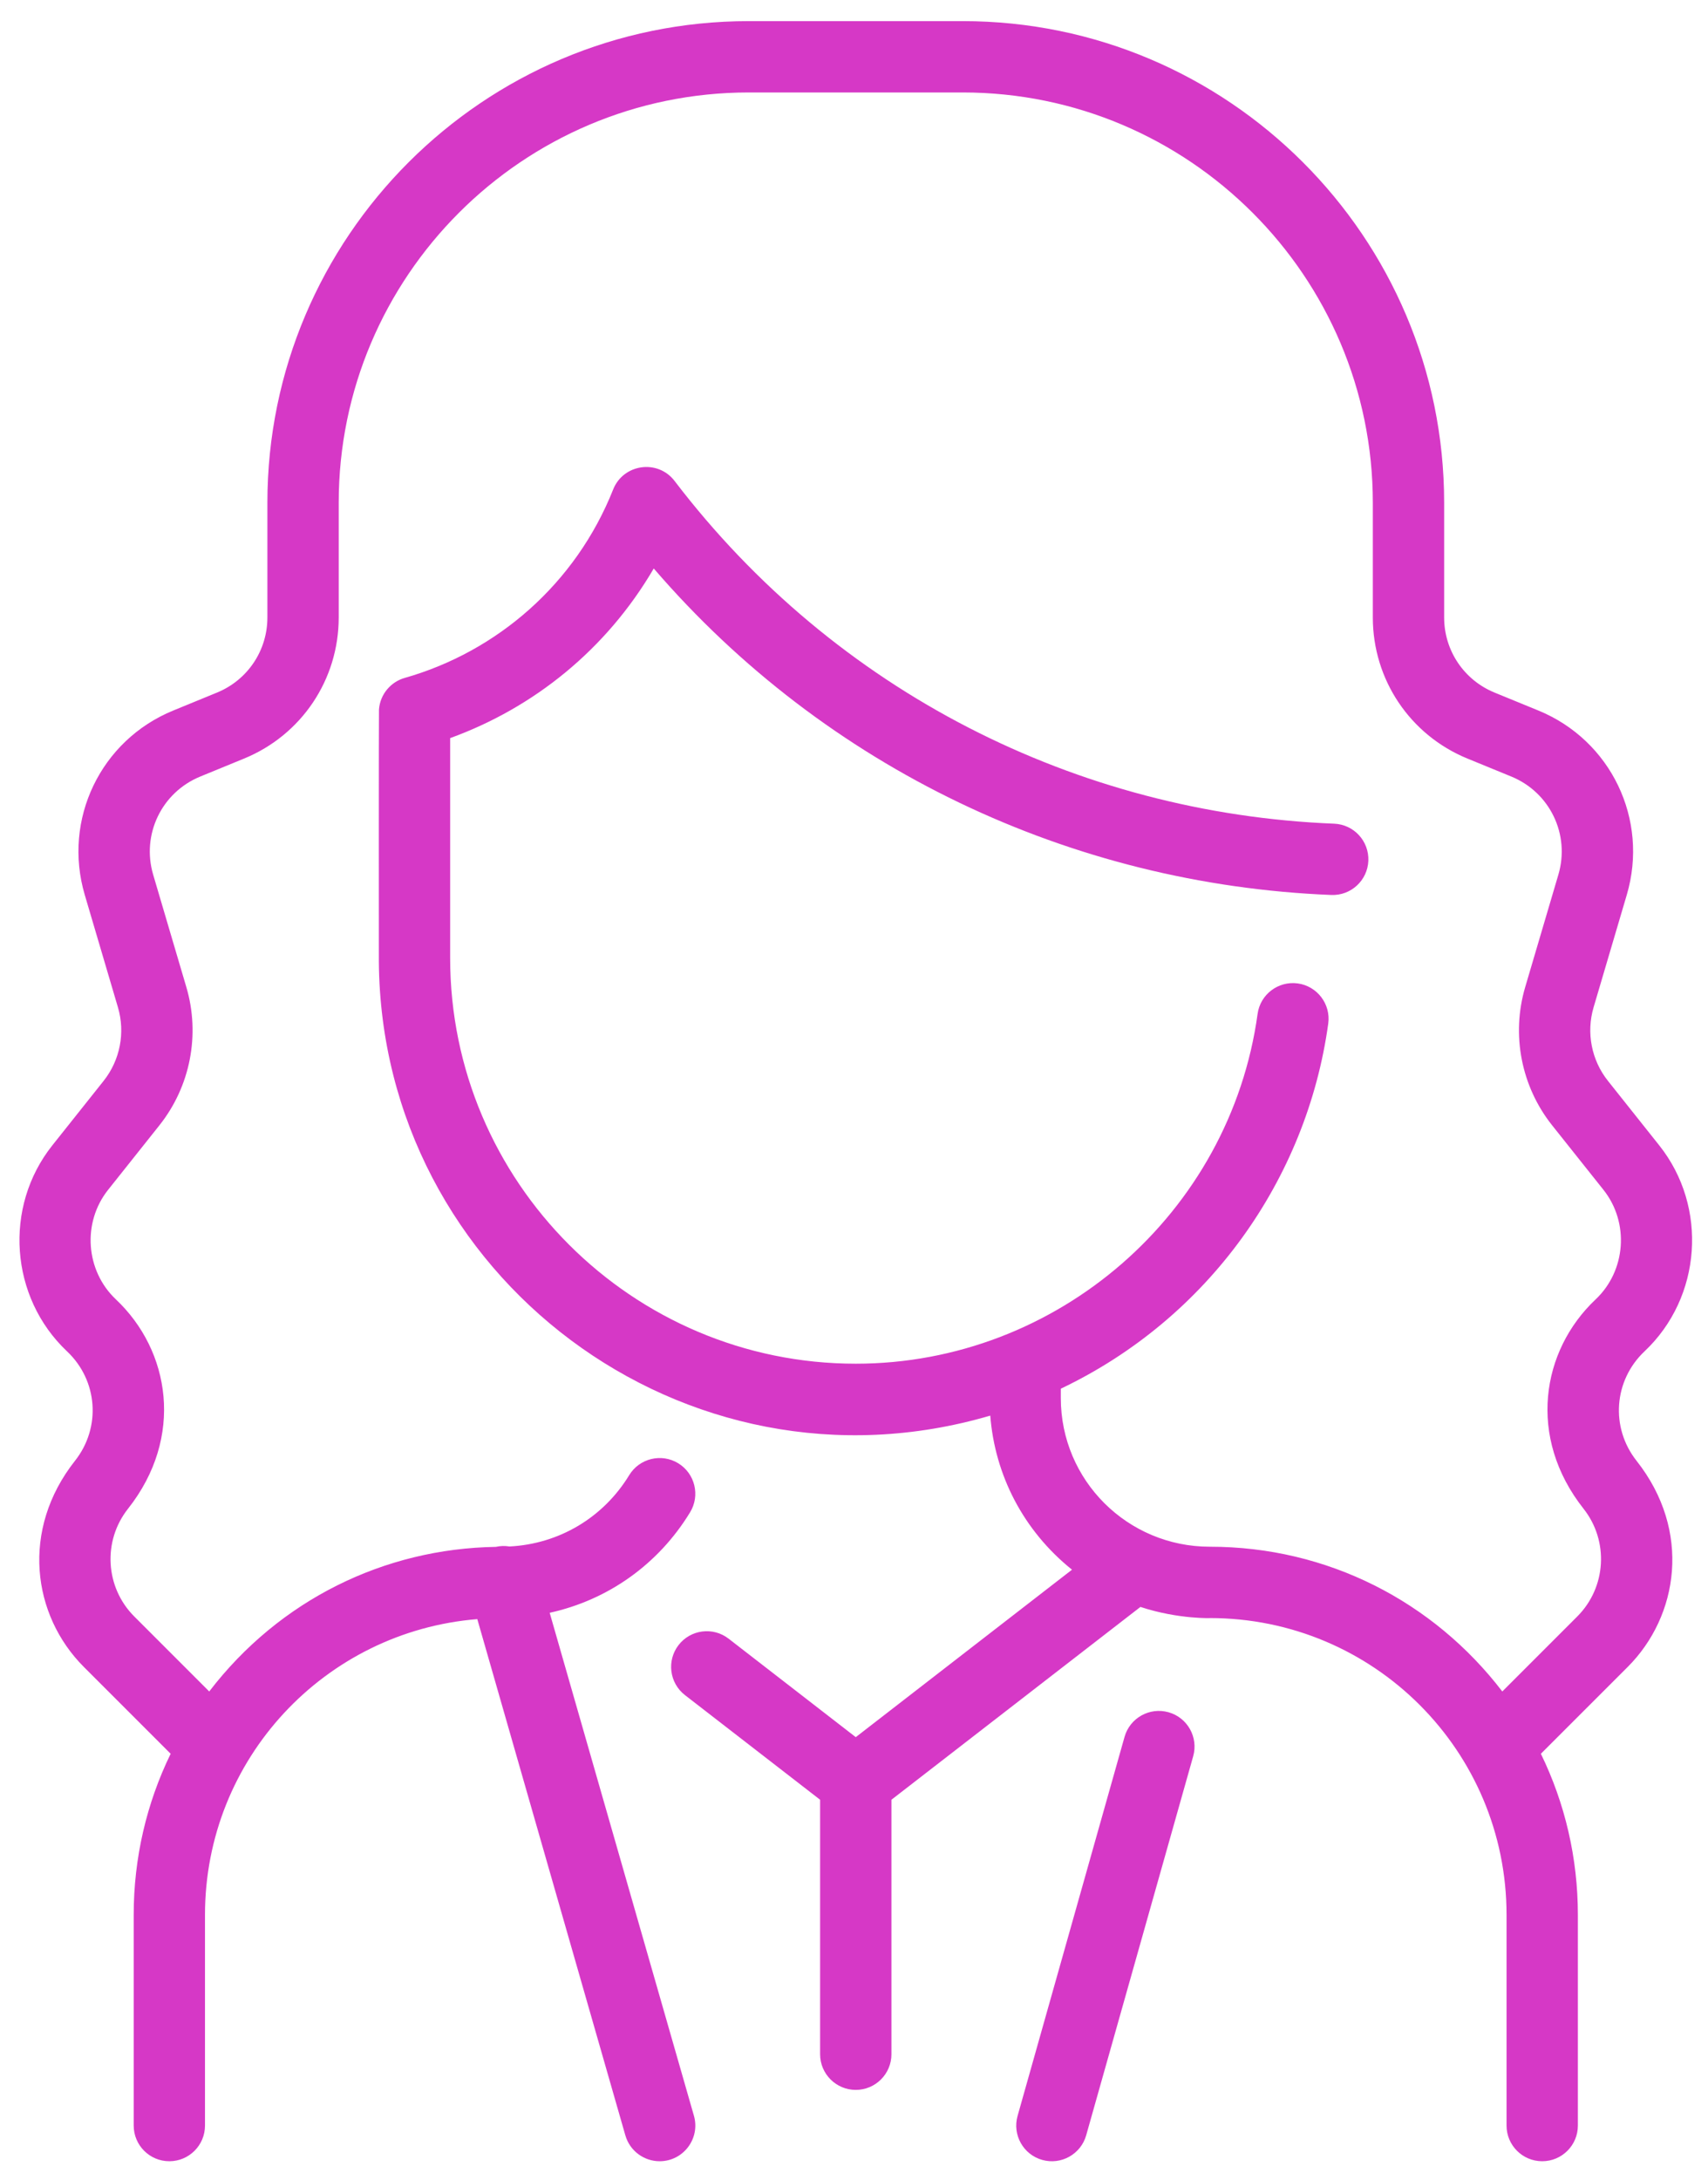 <svg width="58" height="74" viewBox="0 0 58 74" fill="none" xmlns="http://www.w3.org/2000/svg">
<path d="M2.848 56.591L5.795 59.538C4.975 61.221 4.54 63.08 4.54 65.007V72.16C4.54 72.829 5.082 73.371 5.75 73.371C6.419 73.371 6.961 72.829 6.961 72.16V65.007C6.961 59.707 11.036 55.386 16.208 54.967L21.236 72.494C21.389 73.025 21.873 73.371 22.4 73.371C23.205 73.371 23.786 72.599 23.564 71.826L18.666 54.752C20.636 54.32 22.354 53.114 23.434 51.34C23.782 50.769 23.601 50.023 23.03 49.675C22.459 49.327 21.714 49.509 21.366 50.08C20.485 51.526 18.98 52.416 17.301 52.501C17.151 52.476 16.994 52.479 16.838 52.514C13.057 52.573 9.495 54.307 7.105 57.423L4.56 54.878C3.572 53.89 3.48 52.318 4.346 51.221C6.266 48.791 5.778 45.85 3.937 44.114C2.903 43.139 2.786 41.505 3.671 40.393L5.414 38.202C6.463 36.882 6.805 35.129 6.328 33.512L5.201 29.693C4.8 28.332 5.487 26.901 6.8 26.363L8.287 25.753C10.24 24.953 11.502 23.072 11.502 20.962V17.065C11.502 9.386 17.749 3.139 25.427 3.139H32.693C40.371 3.139 46.618 9.386 46.618 17.065V20.962C46.618 23.072 47.88 24.953 49.833 25.753L51.321 26.363C52.633 26.901 53.321 28.332 52.919 29.693L51.792 33.512C51.315 35.129 51.657 36.882 52.706 38.202L54.45 40.393C55.334 41.505 55.217 43.139 54.183 44.114C52.339 45.853 51.856 48.793 53.775 51.221C54.64 52.318 54.548 53.89 53.56 54.878L51.015 57.423C48.673 54.368 45.081 52.509 41.083 52.509C38.288 52.509 36.023 50.257 36.023 47.463V47.144C41.028 44.761 44.375 40.04 45.104 34.751C45.195 34.089 44.732 33.478 44.07 33.386C43.407 33.295 42.796 33.758 42.705 34.421C41.772 41.191 35.907 46.296 29.06 46.296C21.465 46.296 15.286 40.117 15.286 32.522V25.058C18.117 24.031 20.587 22.058 22.2 19.299C28.039 26.083 36.377 30.03 45.208 30.383C45.874 30.41 46.439 29.891 46.466 29.222C46.493 28.553 45.973 27.99 45.304 27.963C36.584 27.615 28.368 23.485 22.909 16.33C22.339 15.582 21.168 15.744 20.821 16.618C19.55 19.82 16.88 22.122 13.745 23.014C13.283 23.143 12.909 23.559 12.869 24.086C12.862 24.186 12.863 32.597 12.865 32.649C12.948 43.32 23.252 51.105 33.627 48.058C33.784 50.064 34.739 51.953 36.403 53.289L29.06 58.974L24.742 55.631C24.213 55.221 23.453 55.318 23.043 55.847C22.634 56.376 22.731 57.136 23.259 57.546L27.849 61.099V69.738C27.849 70.407 28.392 70.949 29.06 70.949C29.729 70.949 30.271 70.407 30.271 69.738V61.099L38.727 54.553C40.04 54.986 41.198 54.931 41.083 54.931C46.652 54.931 51.159 59.438 51.159 65.007V72.16C51.159 72.829 51.701 73.371 52.37 73.371C53.039 73.371 53.581 72.829 53.581 72.16V65.007C53.581 63.08 53.145 61.221 52.325 59.538L55.273 56.591C56.997 54.866 57.453 51.971 55.572 49.59C54.681 48.46 54.798 46.864 55.845 45.876C57.787 44.045 58.007 40.974 56.345 38.885L54.602 36.694C54.043 35.992 53.861 35.058 54.115 34.197L55.242 30.379C55.997 27.822 54.706 25.132 52.239 24.121L50.752 23.512C49.712 23.086 49.04 22.085 49.04 20.962V17.065C49.04 8.051 41.706 0.717 32.693 0.717H25.427C16.414 0.717 9.08 8.051 9.08 17.064V20.962C9.08 22.085 8.409 23.086 7.369 23.512L5.882 24.122C3.415 25.132 2.124 27.822 2.878 30.379L4.005 34.198C4.259 35.059 4.077 35.992 3.519 36.694L1.776 38.885C0.114 40.974 0.334 44.045 2.276 45.876C3.323 46.864 3.44 48.46 2.548 49.59C0.699 51.931 1.091 54.834 2.848 56.591ZM38.187 58.965C38.369 58.322 39.038 57.947 39.682 58.129C40.325 58.311 40.7 58.98 40.518 59.623L36.885 72.489C36.703 73.133 36.034 73.507 35.391 73.326C34.747 73.144 34.373 72.475 34.555 71.831L38.187 58.965Z" fill="#D638C6"/>
</svg>
